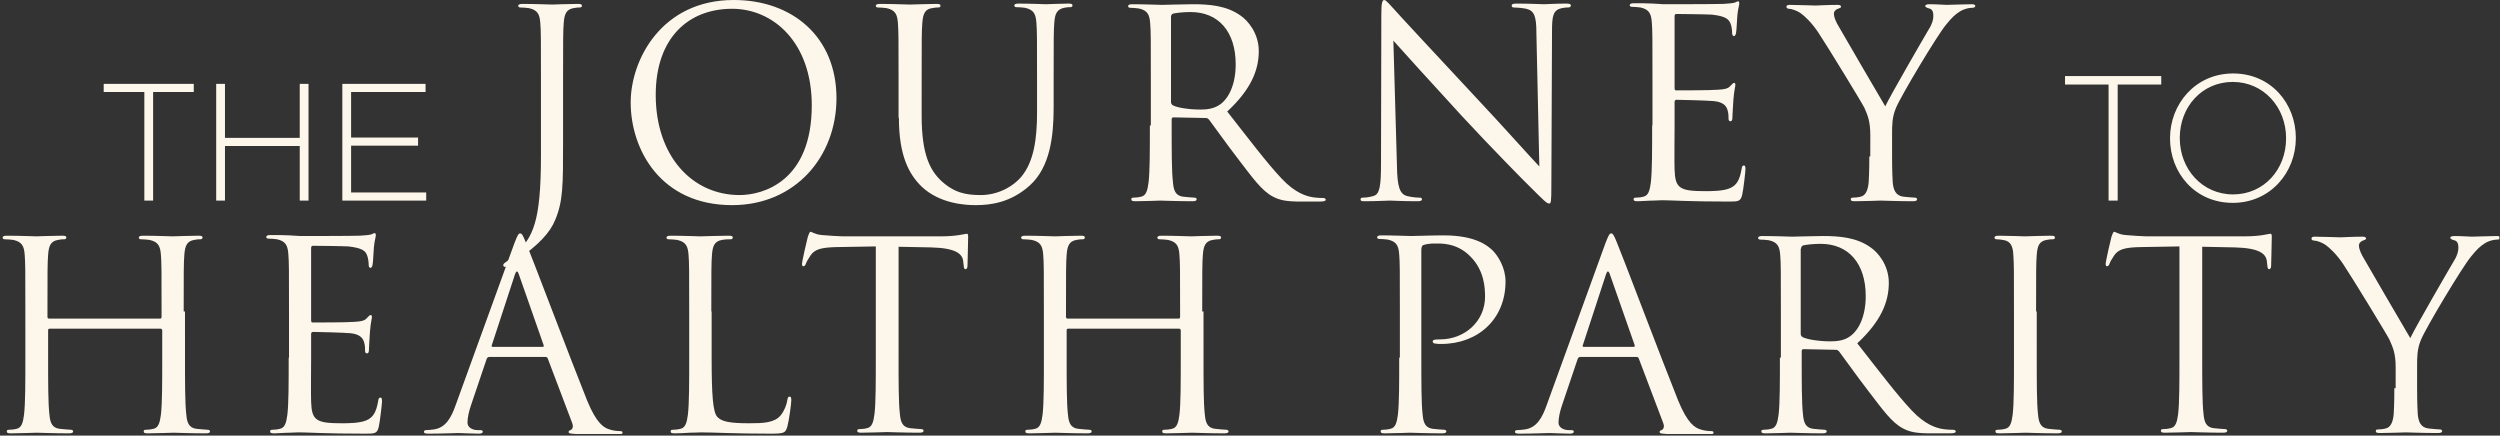 <?xml version="1.0" encoding="utf-8"?>
<!-- Generator: Adobe Illustrator 25.0.1, SVG Export Plug-In . SVG Version: 6.00 Build 0)  -->
<svg version="1.1" id="Layer_1" xmlns="http://www.w3.org/2000/svg" xmlns:xlink="http://www.w3.org/1999/xlink" x="0px" y="0px"
	 viewBox="0 0 769 134" style="enable-background:new 0 0 769 134;" xml:space="preserve">
<rect x="0" y="0" width="769" height="134" fill="#333333" stroke="none"/>
<style type="text/css">
	.st0{clip-path:url(#SVGID_2_);fill:#FDF7EB;}
</style>
<g>
	<defs>
		<rect id="SVGID_1_" x="0.8" y="0" width="768" height="133.5"/>
	</defs>
	<clipPath id="SVGID_2_">
		<use xlink:href="#SVGID_1_"  style="overflow:visible;"/>
	</clipPath>
	<path class="st0" d="M736.5,119.4c0,1.3,0,4.7-0.2,8c-0.2,2.3-0.9,4.1-2.5,4.4c-0.7,0.2-1.7,0.3-2.4,0.3c-0.5,0-0.6,0.2-0.6,0.5
		c0,0.5,0.4,0.6,1.3,0.6c2.4,0,7.5-0.2,7.9-0.2c0.4,0,5.5,0.2,9.9,0.2c0.9,0,1.3-0.2,1.3-0.6c0-0.2-0.2-0.5-0.6-0.5
		c-0.7,0-2.5-0.2-3.6-0.3c-2.4-0.3-3.1-2.1-3.3-4.4c-0.2-3.4-0.2-6.8-0.2-8v-6.9c0-2.7,0-5.2,1.2-8c1.4-3.5,12.7-22.4,15.4-25.6
		c1.8-2.2,2.7-3.1,4.3-4.1c1.3-0.8,2.8-1.1,3.7-1.1c0.6,0,1-0.2,1-0.6c0-0.3-0.5-0.5-1-0.5c-1.5,0-7.3,0.2-7.8,0.2
		c-0.6,0-3.2-0.2-5.3-0.2c-0.8,0-1.3,0.2-1.3,0.5c0,0.4,0.5,0.6,1.2,0.8c1,0.2,1.3,1.1,1.3,2.3c0,1-0.3,2.4-1.4,4.1
		c-1.6,2.7-11.8,20.3-13.4,23.7c-1.4-2.3-13.5-23.1-14.8-25.4c-0.6-1.2-1-2.2-1-3.1c0-0.6,0.4-1.1,1-1.4c0.7-0.3,1.2-0.4,1.2-0.7
		s-0.2-0.6-1-0.6c-3.1,0-6.2,0.2-6.8,0.2c-0.4,0-6.4-0.2-8-0.2c-0.7,0-1,0.2-1,0.6c0,0.4,0.4,0.6,0.8,0.6c0.7,0,2.3,0.5,3.5,1.3
		c1.4,1,3.5,3,5.5,6c2.8,4.2,13.6,21.9,14.2,23.2c1,2.3,1.9,4.1,1.9,8.4V119.4z M677.3,75.9l10.1,0.2c7.7,0.2,9.7,2,9.9,4.4l0.1,0.9
		c0.1,1.1,0.2,1.4,0.6,1.4c0.3,0,0.6-0.3,0.6-1c0-0.9,0.2-6.4,0.2-8.9c0-0.5,0-1-0.4-1c-0.3,0-1,0.2-2.3,0.4
		c-1.3,0.2-3.1,0.4-5.7,0.4h-30.2c-1,0-4-0.2-6.4-0.4c-2.2-0.2-3-1-3.5-1c-0.3,0-0.6,1-0.8,1.5c-0.2,0.6-1.8,7.6-1.8,8.4
		c0,0.5,0.2,0.7,0.4,0.7c0.3,0,0.6-0.2,0.8-0.8c0.2-0.6,0.5-1.1,1.4-2.5c1.3-1.9,3.2-2.5,8.2-2.6l11.9-0.2v34c0,7.7,0,14.1-0.4,17.5
		c-0.3,2.3-0.7,4.1-2.3,4.4c-0.7,0.2-1.7,0.3-2.4,0.3c-0.5,0-0.6,0.2-0.6,0.5c0,0.5,0.4,0.6,1.3,0.6c2.4,0,7.5-0.2,7.9-0.2
		c0.4,0,5.5,0.2,9.9,0.2c0.9,0,1.3-0.2,1.3-0.6c0-0.2-0.2-0.5-0.6-0.5c-0.7,0-2.5-0.2-3.6-0.3c-2.4-0.3-2.9-2.1-3.1-4.4
		c-0.4-3.4-0.4-9.7-0.4-17.5V75.9z M626.3,95.8c0-12.6,0-14.8,0.2-17.4c0.2-2.8,0.8-4.2,3-4.6c1-0.2,1.4-0.2,2-0.2
		c0.3,0,0.6-0.2,0.6-0.5c0-0.5-0.4-0.6-1.3-0.6c-2.4,0-7.5,0.2-7.9,0.2c-0.4,0-5.5-0.2-8.1-0.2c-0.9,0-1.3,0.2-1.3,0.6
		c0,0.3,0.3,0.5,0.6,0.5c0.6,0,1.6,0.1,2.5,0.3c1.8,0.4,2.6,1.8,2.7,4.5c0.2,2.6,0.2,4.8,0.2,17.4V110c0,7.7,0,14.1-0.4,17.5
		c-0.3,2.3-0.7,4.1-2.3,4.4c-0.7,0.2-1.7,0.3-2.4,0.3c-0.5,0-0.6,0.2-0.6,0.5c0,0.5,0.4,0.6,1.3,0.6c2.4,0,7.5-0.2,7.9-0.2
		c0.4,0,5.5,0.2,9.9,0.2c0.9,0,1.3-0.2,1.3-0.6c0-0.2-0.2-0.5-0.6-0.5c-0.7,0-2.5-0.2-3.6-0.3c-2.4-0.3-2.9-2.1-3.1-4.4
		c-0.4-3.4-0.4-9.7-0.4-17.5V95.8z M554,76.5c0-0.5,0.2-0.8,0.6-1c0.8-0.2,3-0.5,5.4-0.5c8.6,0,13.9,6,13.9,16.1
		c0,6.1-2.1,10.5-4.9,12.4c-1.8,1.3-4.1,1.5-6,1.5c-3.5,0-7.2-0.6-8.5-1.3c-0.4-0.2-0.6-0.6-0.6-1V76.5z M547.5,110
		c0,7.7,0,14.1-0.4,17.5c-0.3,2.3-0.7,4.1-2.3,4.4c-0.7,0.2-1.7,0.3-2.4,0.3c-0.5,0-0.6,0.2-0.6,0.5c0,0.5,0.4,0.6,1.3,0.6
		c2.4,0,7.5-0.2,7.6-0.2c0.4,0,5.5,0.2,9.9,0.2c0.9,0,1.3-0.2,1.3-0.6c0-0.2-0.2-0.5-0.6-0.5c-0.7,0-2.5-0.2-3.6-0.3
		c-2.4-0.3-2.9-2.1-3.1-4.4c-0.4-3.4-0.4-9.7-0.4-17.5V108c0-0.4,0.2-0.6,0.6-0.6l9.9,0.2c0.5,0,0.7,0.2,1,0.5
		c1.6,2.1,5.4,7.5,8.8,11.9c4.6,6,7.4,10,10.9,11.8c2.1,1.1,4.1,1.5,8.6,1.5h5.7c1.4,0,1.9-0.2,1.9-0.6c0-0.2-0.3-0.5-0.7-0.5
		c-0.5,0-1.6,0-3.1-0.2c-2-0.3-5.5-1.2-9.8-5.8c-4.7-5-10.1-12.2-16.7-20.6c7.2-6.7,9.7-12.6,9.7-18.6c0-5.6-3.5-9.5-5.6-10.9
		c-4.3-3.1-9.7-3.5-14.7-3.5c-2.5,0-8.6,0.2-9.5,0.2c-0.4,0-5.5-0.2-9.1-0.2c-0.9,0-1.3,0.2-1.3,0.6c0,0.3,0.3,0.5,0.6,0.5
		c0.7,0,2.1,0.1,2.7,0.2c2.7,0.6,3.3,1.9,3.5,4.6c0.2,2.6,0.2,4.8,0.2,17.4V110z M487.1,106.7c-0.2,0-0.4-0.2-0.2-0.6l7.1-21.7
		c0.4-1.2,0.8-1.2,1.2,0l7.6,21.7c0.1,0.3,0.1,0.6-0.3,0.6H487.1z M475.8,124.5c-1.4,4-3.1,7.1-6.8,7.6c-0.6,0.1-1.8,0.2-2.3,0.2
		c-0.4,0-0.7,0.2-0.7,0.5c0,0.5,0.5,0.6,1.5,0.6c3.8,0,8.2-0.2,9.1-0.2c0.9,0,4.3,0.2,6.3,0.2c0.7,0,1.2-0.2,1.2-0.6
		c0-0.3-0.2-0.5-0.8-0.5h-0.8c-1.4,0-3.1-0.7-3.1-2.3c0-1.4,0.4-3.4,1.1-5.4l4.8-14.2c0.2-0.4,0.4-0.6,0.8-0.6h17.3
		c0.4,0,0.6,0.2,0.7,0.5l7.5,19.8c0.5,1.3,0,2-0.5,2.2c-0.3,0.1-0.6,0.2-0.6,0.6c0,0.5,0.9,0.5,2.4,0.6c5.6,0.2,11.4,0.2,12.6,0.2
		c0.9,0,1.6-0.2,1.6-0.6c0-0.4-0.3-0.5-0.8-0.5c-0.8,0-2-0.1-3.2-0.5c-1.7-0.5-4-1.8-6.9-8.9c-4.9-12.2-17.5-45.5-18.8-48.5
		c-1-2.5-1.3-2.9-1.8-2.9c-0.5,0-0.8,0.5-1.8,3.1L475.8,124.5z M430.4,110c0,7.7,0,14.1-0.4,17.5c-0.3,2.3-0.7,4.1-2.3,4.4
		c-0.7,0.2-1.7,0.3-2.4,0.3c-0.5,0-0.6,0.2-0.6,0.5c0,0.5,0.4,0.6,1.3,0.6c2.4,0,7.5-0.2,7.7-0.2c0.4,0,5.5,0.2,9.9,0.2
		c0.9,0,1.3-0.2,1.3-0.6c0-0.2-0.2-0.5-0.6-0.5c-0.7,0-2.5-0.2-3.6-0.3c-2.4-0.3-2.9-2.1-3.1-4.4c-0.4-3.4-0.4-9.7-0.4-17.5V76.9
		c0-0.8,0.2-1.4,0.6-1.5c0.7-0.3,2.1-0.5,3.5-0.5c1.9,0,6.8-0.3,11,4c4.3,4.3,4.5,9.7,4.5,12.4c0,7.4-6.1,13.1-13.9,13.1
		c-1.7,0-2.2,0.1-2.2,0.7c0,0.4,0.5,0.6,0.9,0.6c0.4,0.1,1.3,0.1,1.7,0.1c11.4,0,19.8-7.7,19.8-19.2c0-4.3-2.3-7.9-4-9.6
		c-1.3-1.2-4.9-4.6-15-4.6c-3.7,0-8.4,0.2-10.1,0.2c-0.6,0-5.5-0.2-9.1-0.2c-0.9,0-1.3,0.2-1.3,0.6c0,0.3,0.3,0.5,0.6,0.5
		c0.7,0,2.1,0.1,2.7,0.2c2.7,0.6,3.3,1.9,3.5,4.6c0.2,2.6,0.2,4.8,0.2,17.4V110z M369.8,95.8c0-12.6,0-14.8,0.2-17.4
		c0.2-2.8,0.8-4.2,3-4.6c1-0.2,1.4-0.2,2-0.2c0.3,0,0.6-0.2,0.6-0.5c0-0.5-0.4-0.6-1.3-0.6c-2.4,0-7.5,0.2-7.9,0.2
		c-0.4,0-5.5-0.2-9.1-0.2c-0.9,0-1.3,0.2-1.3,0.6c0,0.3,0.3,0.5,0.6,0.5c0.7,0,2.1,0.1,2.7,0.2c2.7,0.6,3.3,1.9,3.5,4.6
		c0.2,2.6,0.2,4.8,0.2,17.4v1.7c0,0.4-0.2,0.5-0.5,0.5h-34.1c-0.2,0-0.5-0.1-0.5-0.5v-1.7c0-12.6,0-14.8,0.2-17.4
		c0.2-2.8,0.8-4.2,3-4.6c1-0.2,1.4-0.2,2-0.2c0.3,0,0.6-0.2,0.6-0.5c0-0.5-0.4-0.6-1.3-0.6c-2.4,0-7.5,0.2-7.9,0.2
		c-0.4,0-5.5-0.2-9.1-0.2c-0.9,0-1.3,0.2-1.3,0.6c0,0.3,0.3,0.5,0.6,0.5c0.7,0,2.1,0.1,2.7,0.2c2.7,0.6,3.3,1.9,3.5,4.6
		c0.2,2.6,0.2,4.8,0.2,17.4V110c0,7.7,0,14.1-0.4,17.5c-0.3,2.3-0.7,4.1-2.3,4.4c-0.7,0.2-1.7,0.3-2.4,0.3c-0.5,0-0.6,0.2-0.6,0.5
		c0,0.5,0.4,0.6,1.3,0.6c2.4,0,7.5-0.2,7.9-0.2c0.4,0,5.5,0.2,9.9,0.2c0.9,0,1.3-0.2,1.3-0.6c0-0.2-0.2-0.5-0.6-0.5
		c-0.7,0-2.5-0.2-3.6-0.3c-2.4-0.3-2.9-2.1-3.1-4.4c-0.4-3.4-0.4-9.7-0.4-17.5v-8.4c0-0.4,0.2-0.5,0.5-0.5h34.1
		c0.2,0,0.5,0.2,0.5,0.5v8.4c0,7.7,0,14.1-0.4,17.5c-0.3,2.3-0.7,4.1-2.3,4.4c-0.7,0.2-1.7,0.3-2.4,0.3c-0.5,0-0.6,0.2-0.6,0.5
		c0,0.5,0.4,0.6,1.3,0.6c2.4,0,7.5-0.2,7.9-0.2c0.4,0,5.5,0.2,9.9,0.2c0.9,0,1.3-0.2,1.3-0.6c0-0.2-0.2-0.5-0.6-0.5
		c-0.7,0-2.5-0.2-3.6-0.3c-2.4-0.3-2.9-2.1-3.1-4.4c-0.4-3.4-0.4-9.7-0.4-17.5V95.8z M276.3,75.9l10.1,0.2c7.7,0.2,9.7,2,9.9,4.4
		l0.1,0.9c0.1,1.1,0.2,1.4,0.6,1.4c0.3,0,0.6-0.3,0.6-1c0-0.9,0.2-6.4,0.2-8.9c0-0.5,0-1-0.4-1c-0.3,0-1,0.2-2.3,0.4
		c-1.3,0.2-3.1,0.4-5.7,0.4h-30.2c-1,0-4-0.2-6.4-0.4c-2.2-0.2-3-1-3.5-1c-0.3,0-0.6,1-0.8,1.5c-0.2,0.6-1.8,7.6-1.8,8.4
		c0,0.5,0.2,0.7,0.4,0.7c0.3,0,0.6-0.2,0.8-0.8c0.2-0.6,0.5-1.1,1.4-2.5c1.3-1.9,3.2-2.5,8.2-2.6l11.9-0.2v34c0,7.7,0,14.1-0.4,17.5
		c-0.3,2.3-0.7,4.1-2.3,4.4c-0.7,0.2-1.7,0.3-2.4,0.3c-0.5,0-0.6,0.2-0.6,0.5c0,0.5,0.4,0.6,1.3,0.6c2.4,0,7.5-0.2,7.9-0.2
		c0.4,0,5.5,0.2,9.9,0.2c0.9,0,1.3-0.2,1.3-0.6c0-0.2-0.2-0.5-0.6-0.5c-0.7,0-2.5-0.2-3.6-0.3c-2.4-0.3-2.9-2.1-3.1-4.4
		c-0.4-3.4-0.4-9.7-0.4-17.5V75.9z M218.8,95.8c0-12.6,0-14.8,0.2-17.4c0.2-2.8,0.8-4.2,3.1-4.6c1-0.2,2.1-0.2,2.7-0.2
		c0.3,0,0.6-0.2,0.6-0.5c0-0.5-0.4-0.6-1.3-0.6c-2.4,0-8.3,0.2-8.7,0.2c-0.4,0-5.5-0.2-9.1-0.2c-0.9,0-1.3,0.2-1.3,0.6
		c0,0.3,0.3,0.5,0.6,0.5c0.7,0,2.1,0.1,2.7,0.2c2.7,0.6,3.3,1.9,3.5,4.6c0.2,2.6,0.2,4.8,0.2,17.4V110c0,7.7,0,14.1-0.4,17.5
		c-0.3,2.3-0.7,4.1-2.3,4.4c-0.7,0.2-1.7,0.3-2.4,0.3c-0.5,0-0.6,0.2-0.6,0.5c0,0.5,0.4,0.6,1.3,0.6c1.2,0,3-0.1,4.6-0.2
		c1.6,0,3-0.1,3.3-0.1c2.3,0,4.8,0.1,8.2,0.2c3.4,0.1,7.6,0.2,13.4,0.2c4.3,0,4.5-0.3,5.1-2.2c0.6-2.3,1.2-7.2,1.2-8
		c0-0.9-0.1-1.2-0.5-1.2c-0.5,0-0.6,0.4-0.7,1c-0.2,1.5-1,3.5-2.1,4.8c-1.9,2.3-5.5,2.4-9.7,2.4c-6.3,0-8.4-0.6-9.7-1.9
		c-1.4-1.4-1.8-6.6-1.8-18.4V95.8z M151.5,106.7c-0.2,0-0.4-0.2-0.2-0.6l7.1-21.7c0.4-1.2,0.8-1.2,1.2,0l7.6,21.7
		c0.1,0.3,0.1,0.6-0.3,0.6H151.5z M140.2,124.5c-1.4,4-3.1,7.1-6.8,7.6c-0.6,0.1-1.8,0.2-2.3,0.2c-0.4,0-0.7,0.2-0.7,0.5
		c0,0.5,0.5,0.6,1.5,0.6c3.8,0,8.2-0.2,9.1-0.2c0.9,0,4.3,0.2,6.3,0.2c0.7,0,1.2-0.2,1.2-0.6c0-0.3-0.2-0.5-0.8-0.5h-0.8
		c-1.4,0-3.1-0.7-3.1-2.3c0-1.4,0.4-3.4,1.1-5.4l4.8-14.2c0.2-0.4,0.4-0.6,0.8-0.6h17.3c0.4,0,0.6,0.2,0.7,0.5l7.5,19.8
		c0.5,1.3,0,2-0.5,2.2c-0.3,0.1-0.6,0.2-0.6,0.6c0,0.5,0.9,0.5,2.4,0.6c5.6,0.2,11.4,0.2,12.6,0.2c0.9,0,1.6-0.2,1.6-0.6
		c0-0.4-0.3-0.5-0.8-0.5c-0.8,0-2-0.1-3.2-0.5c-1.7-0.5-4-1.8-6.9-8.9c-4.9-12.2-17.5-45.5-18.8-48.5c-1-2.5-1.3-2.9-1.8-2.9
		s-0.8,0.5-1.8,3.1L140.2,124.5z M88.8,110c0,7.7,0,14.1-0.4,17.5c-0.3,2.3-0.7,4.1-2.3,4.4c-0.7,0.2-1.7,0.3-2.4,0.3
		c-0.5,0-0.6,0.2-0.6,0.5c0,0.5,0.4,0.6,1.3,0.6c1.2,0,3.1-0.2,4.7-0.2c1.7-0.1,3.1-0.1,3.2-0.1c1.2,0,3.1,0.1,6.3,0.2
		c3.1,0.1,7.6,0.2,13.6,0.2c3.1,0,3.8,0,4.3-2.1c0.4-1.7,1-7.2,1-7.8c0-0.6,0-1.2-0.5-1.2c-0.4,0-0.6,0.3-0.7,1.2
		c-0.6,3.3-1.5,4.9-3.6,5.8c-2.1,0.9-5.6,0.9-7.7,0.9c-7.9,0-9.1-1-9.3-6.6c-0.1-1.7,0-11,0-13.8v-7.1c0-0.3,0.2-0.6,0.6-0.6
		c1.4,0,9.3,0.2,11.5,0.4c3.1,0.3,3.9,1.7,4.2,2.8c0.3,1,0.3,1.9,0.3,2.7c0,0.4,0.2,0.7,0.6,0.7c0.6,0,0.6-0.9,0.6-1.5
		c0-0.6,0.2-3.5,0.3-5.2c0.2-2.7,0.6-4,0.6-4.5c0-0.5-0.2-0.6-0.4-0.6c-0.3,0-0.6,0.4-1.2,1c-0.7,0.8-1.9,1-3.8,1.1
		c-1.9,0.2-11.8,0.2-12.8,0.2c-0.4,0-0.5-0.2-0.5-0.8V76.4c0-0.6,0.2-0.8,0.5-0.8c0.9,0,9.7,0.1,11,0.2c4.3,0.5,5.2,1.4,5.7,2.7
		c0.4,1,0.5,2.3,0.5,2.9c0,0.6,0.2,1,0.6,1c0.3,0,0.5-0.5,0.6-0.9c0.2-1,0.3-4.5,0.4-5.3c0.2-2.3,0.6-3.2,0.6-3.8
		c0-0.4-0.1-0.7-0.3-0.7c-0.4,0-0.7,0.3-1.1,0.4c-0.6,0.2-1.9,0.3-3.5,0.4c-1.9,0.1-17.9,0.1-18.4,0.1l-3.3-0.2
		c-1.8-0.1-3.9-0.1-5.8-0.1c-0.9,0-1.3,0.2-1.3,0.6c0,0.3,0.3,0.5,0.6,0.5c0.7,0,2.1,0.1,2.7,0.2c2.7,0.6,3.3,1.9,3.5,4.6
		c0.2,2.6,0.2,4.8,0.2,17.4V110z M56.5,95.8c0-12.6,0-14.8,0.2-17.4c0.2-2.8,0.8-4.2,3-4.6c1-0.2,1.4-0.2,2-0.2
		c0.3,0,0.6-0.2,0.6-0.5c0-0.5-0.4-0.6-1.3-0.6c-2.4,0-7.5,0.2-7.9,0.2s-5.5-0.2-9.1-0.2c-0.9,0-1.3,0.2-1.3,0.6
		c0,0.3,0.3,0.5,0.6,0.5c0.7,0,2.1,0.1,2.7,0.2c2.7,0.6,3.3,1.9,3.5,4.6c0.2,2.6,0.2,4.8,0.2,17.4v1.7c0,0.4-0.2,0.5-0.5,0.5H15.1
		c-0.2,0-0.5-0.1-0.5-0.5v-1.7c0-12.6,0-14.8,0.2-17.4c0.2-2.8,0.8-4.2,3-4.6c1-0.2,1.4-0.2,2-0.2c0.3,0,0.6-0.2,0.6-0.5
		c0-0.5-0.4-0.6-1.3-0.6c-2.4,0-7.5,0.2-7.9,0.2c-0.4,0-5.5-0.2-9.1-0.2c-0.9,0-1.3,0.2-1.3,0.6c0,0.3,0.3,0.5,0.6,0.5
		c0.7,0,2.1,0.1,2.7,0.2c2.7,0.6,3.3,1.9,3.5,4.6c0.2,2.6,0.2,4.8,0.2,17.4V110c0,7.7,0,14.1-0.4,17.5c-0.3,2.3-0.7,4.1-2.3,4.4
		c-0.7,0.2-1.7,0.3-2.4,0.3c-0.5,0-0.6,0.2-0.6,0.5c0,0.5,0.4,0.6,1.3,0.6c2.4,0,7.5-0.2,7.9-0.2c0.4,0,5.5,0.2,9.9,0.2
		c0.9,0,1.3-0.2,1.3-0.6c0-0.2-0.2-0.5-0.6-0.5c-0.7,0-2.5-0.2-3.6-0.3c-2.4-0.3-2.9-2.1-3.1-4.4c-0.4-3.4-0.4-9.7-0.4-17.5v-8.4
		c0-0.4,0.2-0.5,0.5-0.5h34.1c0.2,0,0.5,0.2,0.5,0.5v8.4c0,7.7,0,14.1-0.4,17.5c-0.3,2.3-0.7,4.1-2.3,4.4c-0.7,0.2-1.7,0.3-2.4,0.3
		c-0.5,0-0.6,0.2-0.6,0.5c0,0.5,0.4,0.6,1.3,0.6c2.4,0,7.5-0.2,7.9-0.2s5.5,0.2,9.9,0.2c0.9,0,1.3-0.2,1.3-0.6
		c0-0.2-0.2-0.5-0.6-0.5c-0.7,0-2.5-0.2-3.6-0.3c-2.4-0.3-2.9-2.1-3.1-4.4c-0.4-3.4-0.4-9.7-0.4-17.5V95.8z"/>
	<path class="st0" d="M686.9,59.8c-9.5,0-16.4-7.8-16.4-17.3v-0.1c0-9.5,6.8-17.2,16.3-17.2c9.5,0,16.4,7.8,16.4,17.3v0.1
		C703.2,52.1,696.4,59.8,686.9,59.8 M686.8,62.4c11.6,0,19.4-9.4,19.4-19.9v-0.1c0-10.5-7.6-19.8-19.3-19.8
		c-11.6,0-19.4,9.4-19.4,19.9v0.1C667.5,53.1,675.1,62.4,686.8,62.4 M648.5,61.7h2.9V26h13.4v-2.6h-29.6V26h13.4V61.7z M575,48.1
		c0,1.3,0,4.7-0.2,8c-0.2,2.3-0.9,4.1-2.5,4.4c-0.7,0.2-1.7,0.3-2.4,0.3c-0.5,0-0.6,0.2-0.6,0.5c0,0.5,0.4,0.6,1.3,0.6
		c2.4,0,7.5-0.2,7.9-0.2c0.4,0,5.5,0.2,9.9,0.2c0.9,0,1.3-0.2,1.3-0.6c0-0.2-0.2-0.5-0.6-0.5c-0.7,0-2.5-0.2-3.6-0.3
		c-2.4-0.3-3.1-2.1-3.3-4.4c-0.2-3.4-0.2-6.8-0.2-8v-6.9c0-2.7,0-5.2,1.2-8c1.4-3.5,12.7-22.4,15.4-25.6c1.8-2.2,2.7-3.1,4.3-4.1
		c1.3-0.8,2.8-1.1,3.7-1.1c0.6,0,1-0.2,1-0.6c0-0.3-0.5-0.5-1-0.5c-1.5,0-7.3,0.2-7.8,0.2c-0.6,0-3.2-0.2-5.3-0.2
		c-0.8,0-1.3,0.2-1.3,0.5c0,0.4,0.5,0.6,1.2,0.8c1,0.2,1.3,1.1,1.3,2.3c0,1-0.3,2.4-1.4,4.1c-1.6,2.7-11.8,20.3-13.4,23.7
		c-1.4-2.3-13.5-23.1-14.8-25.4c-0.6-1.2-1-2.2-1-3.1c0-0.6,0.4-1.1,1-1.4c0.7-0.3,1.2-0.4,1.2-0.7s-0.2-0.6-1-0.6
		c-3.1,0-6.2,0.2-6.8,0.2c-0.4,0-6.4-0.2-8-0.2c-0.7,0-1,0.2-1,0.6c0,0.4,0.4,0.6,0.8,0.6c0.7,0,2.3,0.5,3.5,1.3c1.4,1,3.5,3,5.5,6
		c2.8,4.2,13.6,21.9,14.2,23.2c1,2.3,1.8,4.1,1.8,8.4V48.1z M508.2,38.6c0,7.7,0,14.1-0.4,17.5c-0.3,2.3-0.7,4.1-2.3,4.4
		c-0.7,0.2-1.7,0.3-2.4,0.3c-0.5,0-0.6,0.2-0.6,0.5c0,0.5,0.4,0.6,1.3,0.6c1.2,0,3.1-0.2,4.7-0.2c1.7-0.1,3.1-0.1,3.2-0.1
		c1.2,0,3.1,0.1,6.3,0.2c3.1,0.1,7.6,0.2,13.6,0.2c3.1,0,3.8,0,4.3-2.1c0.4-1.7,1-7.2,1-7.8c0-0.6,0-1.2-0.5-1.2
		c-0.4,0-0.6,0.3-0.7,1.2c-0.6,3.3-1.5,4.9-3.6,5.8c-2.1,0.9-5.6,0.9-7.7,0.9c-7.9,0-9.1-1-9.3-6.6c-0.1-1.7,0-11,0-13.8v-7.1
		c0-0.3,0.2-0.6,0.6-0.6c1.4,0,9.3,0.2,11.5,0.4c3.1,0.3,3.9,1.7,4.2,2.8c0.3,1,0.3,1.9,0.3,2.7c0,0.4,0.2,0.7,0.6,0.7
		c0.6,0,0.6-0.9,0.6-1.5c0-0.6,0.2-3.5,0.3-5.2c0.2-2.7,0.6-4,0.6-4.5c0-0.5-0.2-0.6-0.4-0.6c-0.3,0-0.6,0.4-1.2,1
		c-0.7,0.8-1.9,1-3.8,1.1c-1.9,0.2-11.7,0.2-12.8,0.2c-0.4,0-0.5-0.2-0.5-0.8V5.1c0-0.6,0.2-0.8,0.5-0.8c0.9,0,9.7,0.1,11,0.2
		c4.3,0.5,5.1,1.4,5.7,2.7c0.4,1,0.5,2.3,0.5,2.9c0,0.6,0.2,1,0.6,1c0.3,0,0.5-0.5,0.6-0.9c0.2-1,0.3-4.5,0.4-5.3
		c0.2-2.3,0.6-3.2,0.6-3.8c0-0.4-0.1-0.7-0.3-0.7c-0.4,0-0.7,0.3-1.1,0.4c-0.6,0.2-1.9,0.3-3.5,0.4c-1.9,0.1-17.9,0.1-18.4,0.1
		l-3.3-0.2c-1.8-0.1-3.9-0.1-5.8-0.1c-0.9,0-1.3,0.2-1.3,0.6c0,0.3,0.3,0.5,0.6,0.5c0.7,0,2.1,0.1,2.7,0.2c2.7,0.6,3.3,1.9,3.5,4.6
		c0.2,2.6,0.2,4.8,0.2,17.4V38.6z M428.6,12.5c2.6,2.9,11.7,13,21,23.1c8.5,9.2,20.1,21,21,21.8c4.3,4.3,5.2,5.2,5.9,5.2
		c0.6,0,0.7-0.4,0.7-5.7l0.2-47.2c0-4.8,0.3-6.6,3-7.2c1-0.2,1.5-0.2,1.9-0.2c0.6,0,0.9-0.2,0.9-0.6c0-0.5-0.6-0.6-1.4-0.6
		c-3.3,0-6,0.2-6.8,0.2c-0.9,0-4.7-0.2-8.4-0.2c-1,0-1.6,0.1-1.6,0.6c0,0.3,0.1,0.6,0.6,0.6c0.6,0,2.5,0.1,3.9,0.4
		c2.5,0.6,3.1,2.4,3.1,7.6l0.9,40.9c-2.6-2.7-11.3-12.5-19.3-21C441.8,16.9,429.8,4,428.6,2.6c-0.8-0.8-2.2-2.6-2.8-2.6
		c-0.6,0-0.9,0.9-0.9,4l-0.1,46.1c0,7.3-0.4,9.7-2.4,10.2c-1.2,0.4-2.7,0.5-3.3,0.5c-0.4,0-0.6,0.2-0.6,0.5c0,0.6,0.5,0.6,1.3,0.6
		c3.6,0,7-0.2,7.7-0.2c0.7,0,3.9,0.2,8.5,0.2c1,0,1.4-0.2,1.4-0.6c0-0.3-0.2-0.5-0.6-0.5c-0.7,0-2.5-0.1-4-0.5
		c-2.2-0.6-3-2.7-3.1-9.3L428.6,12.5z M360.2,5.2c0-0.5,0.2-0.8,0.6-1c0.8-0.2,3-0.5,5.4-0.5c8.6,0,13.9,6,13.9,16.1
		c0,6.1-2.1,10.5-4.9,12.4c-1.9,1.3-4.1,1.5-6,1.5c-3.5,0-7.2-0.6-8.4-1.3c-0.4-0.2-0.6-0.6-0.6-1V5.2z M353.7,38.6
		c0,7.7,0,14.1-0.4,17.5c-0.3,2.3-0.7,4.1-2.3,4.4c-0.7,0.2-1.7,0.3-2.4,0.3c-0.5,0-0.6,0.2-0.6,0.5c0,0.5,0.4,0.6,1.3,0.6
		c2.4,0,7.5-0.2,7.6-0.2c0.4,0,5.5,0.2,9.9,0.2c0.9,0,1.3-0.2,1.3-0.6c0-0.2-0.2-0.5-0.6-0.5c-0.7,0-2.5-0.2-3.6-0.3
		c-2.4-0.3-2.9-2.1-3.1-4.4c-0.4-3.4-0.4-9.7-0.4-17.5v-1.9c0-0.4,0.2-0.6,0.6-0.6l9.9,0.2c0.5,0,0.7,0.2,1,0.5
		c1.6,2.1,5.4,7.5,8.8,11.9c4.6,6,7.4,10,10.9,11.8c2.1,1.1,4.1,1.5,8.6,1.5h5.7c1.4,0,1.9-0.2,1.9-0.6c0-0.2-0.3-0.5-0.7-0.5
		c-0.5,0-1.6,0-3.1-0.2c-2-0.3-5.5-1.2-9.8-5.8c-4.7-5-10.1-12.2-16.7-20.6c7.2-6.7,9.7-12.6,9.7-18.6c0-5.6-3.5-9.5-5.6-10.9
		c-4.3-3.1-9.7-3.5-14.7-3.5c-2.5,0-8.6,0.2-9.5,0.2c-0.4,0-5.5-0.2-9.1-0.2c-0.9,0-1.3,0.2-1.3,0.6c0,0.3,0.3,0.5,0.6,0.5
		c0.7,0,2.1,0.1,2.7,0.2c2.7,0.6,3.3,1.9,3.5,4.6c0.2,2.6,0.2,4.8,0.2,17.4V38.6z M276.5,36.2c0,11.7,3.1,17.4,7,21.2
		c5.7,5.4,13.8,5.7,16.6,5.7c4.7,0,10.8-0.8,16.6-6c6.4-5.7,7.4-15.4,7.4-24.1v-8.6c0-12.6,0-14.8,0.2-17.4c0.2-2.8,0.8-4.1,3-4.6
		c1-0.2,1.4-0.2,2-0.2c0.3,0,0.6-0.2,0.6-0.5c0-0.5-0.4-0.6-1.3-0.6c-2.4,0-6.2,0.2-6.8,0.2c-0.5,0-4.9-0.2-8.5-0.2
		c-0.9,0-1.3,0.2-1.3,0.6c0,0.3,0.3,0.5,0.6,0.5c0.7,0,2.1,0.1,2.7,0.2c2.7,0.6,3.3,1.9,3.5,4.6c0.2,2.6,0.2,4.8,0.2,17.4v10.1
		c0,8.3-1,15.1-4.7,19.7c-2.9,3.5-7.7,5.8-12.6,5.8c-4.6,0-8.2-0.7-12.2-4.4c-3.5-3.3-6-8.3-6-19.9V24.5c0-12.6,0-14.8,0.2-17.4
		c0.2-2.8,0.8-4.3,3-4.6c1-0.2,1.4-0.2,2-0.2c0.3,0,0.6-0.2,0.6-0.5c0-0.5-0.4-0.6-1.3-0.6c-2.4,0-7.2,0.2-8,0.2s-5.6-0.2-9.3-0.2
		c-0.9,0-1.3,0.2-1.3,0.6c0,0.3,0.3,0.5,0.6,0.5c0.7,0,2.1,0.1,2.7,0.2c2.7,0.6,3.3,1.9,3.5,4.6c0.2,2.6,0.2,4.8,0.2,17.4V36.2z
		 M201.7,29.2c0-17.6,10.1-26.5,23.5-26.5c12.7,0,24.5,10.4,24.5,29.7c0,23.4-15,27.6-22.2,27.6C212.9,60,201.7,48,201.7,29.2
		 M194,31.5c0,14.5,9.2,31.6,31.2,31.6c19.4,0,32.1-14.9,32.1-32.9c0-18.8-13.5-30.2-31.6-30.2C203.5,0,194,18.4,194,31.5
		 M173.2,24.5c0-12.6,0-14.8,0.2-17.4c0.2-2.8,0.8-4.2,3-4.6c1-0.2,1.4-0.2,2-0.2c0.3,0,0.6-0.2,0.6-0.5c0-0.5-0.4-0.6-1.3-0.6
		c-2.4,0-7.5,0.2-7.9,0.2c-0.4,0-5.5-0.2-9.1-0.2c-0.9,0-1.3,0.2-1.3,0.6c0,0.3,0.3,0.5,0.6,0.5c0.7,0,2.1,0.1,2.7,0.2
		c2.7,0.6,3.3,1.9,3.5,4.6c0.2,2.6,0.2,4.8,0.2,17.4v23.3c0,20.8-2.5,25-7.7,30.3c-0.7,0.7-1.9,1.7-2.8,2.3
		c-0.7,0.5-1.1,0.7-1.1,1.2c0,0.3,0.3,0.5,0.6,0.5c0.2,0,0.4-0.1,0.6-0.2c0.8-0.4,2.1-1.3,3.1-2c6.5-4.5,10.1-8.3,11.7-12.3
		c2.4-5.7,2.4-10.7,2.4-23.7V24.5z M105.3,61.7h25.8v-2.5H108V44.8h20.6v-2.5H108V28.3h22.9v-2.5h-25.6V61.7z M66.5,61.7h2.7V44.9
		h23v16.8h2.7V25.8h-2.7v16.6h-23V25.8h-2.7V61.7z M44.4,61.7h2.7V28.3h12.5v-2.5H31.9v2.5h12.5V61.7z"/>
</g>
</svg>
